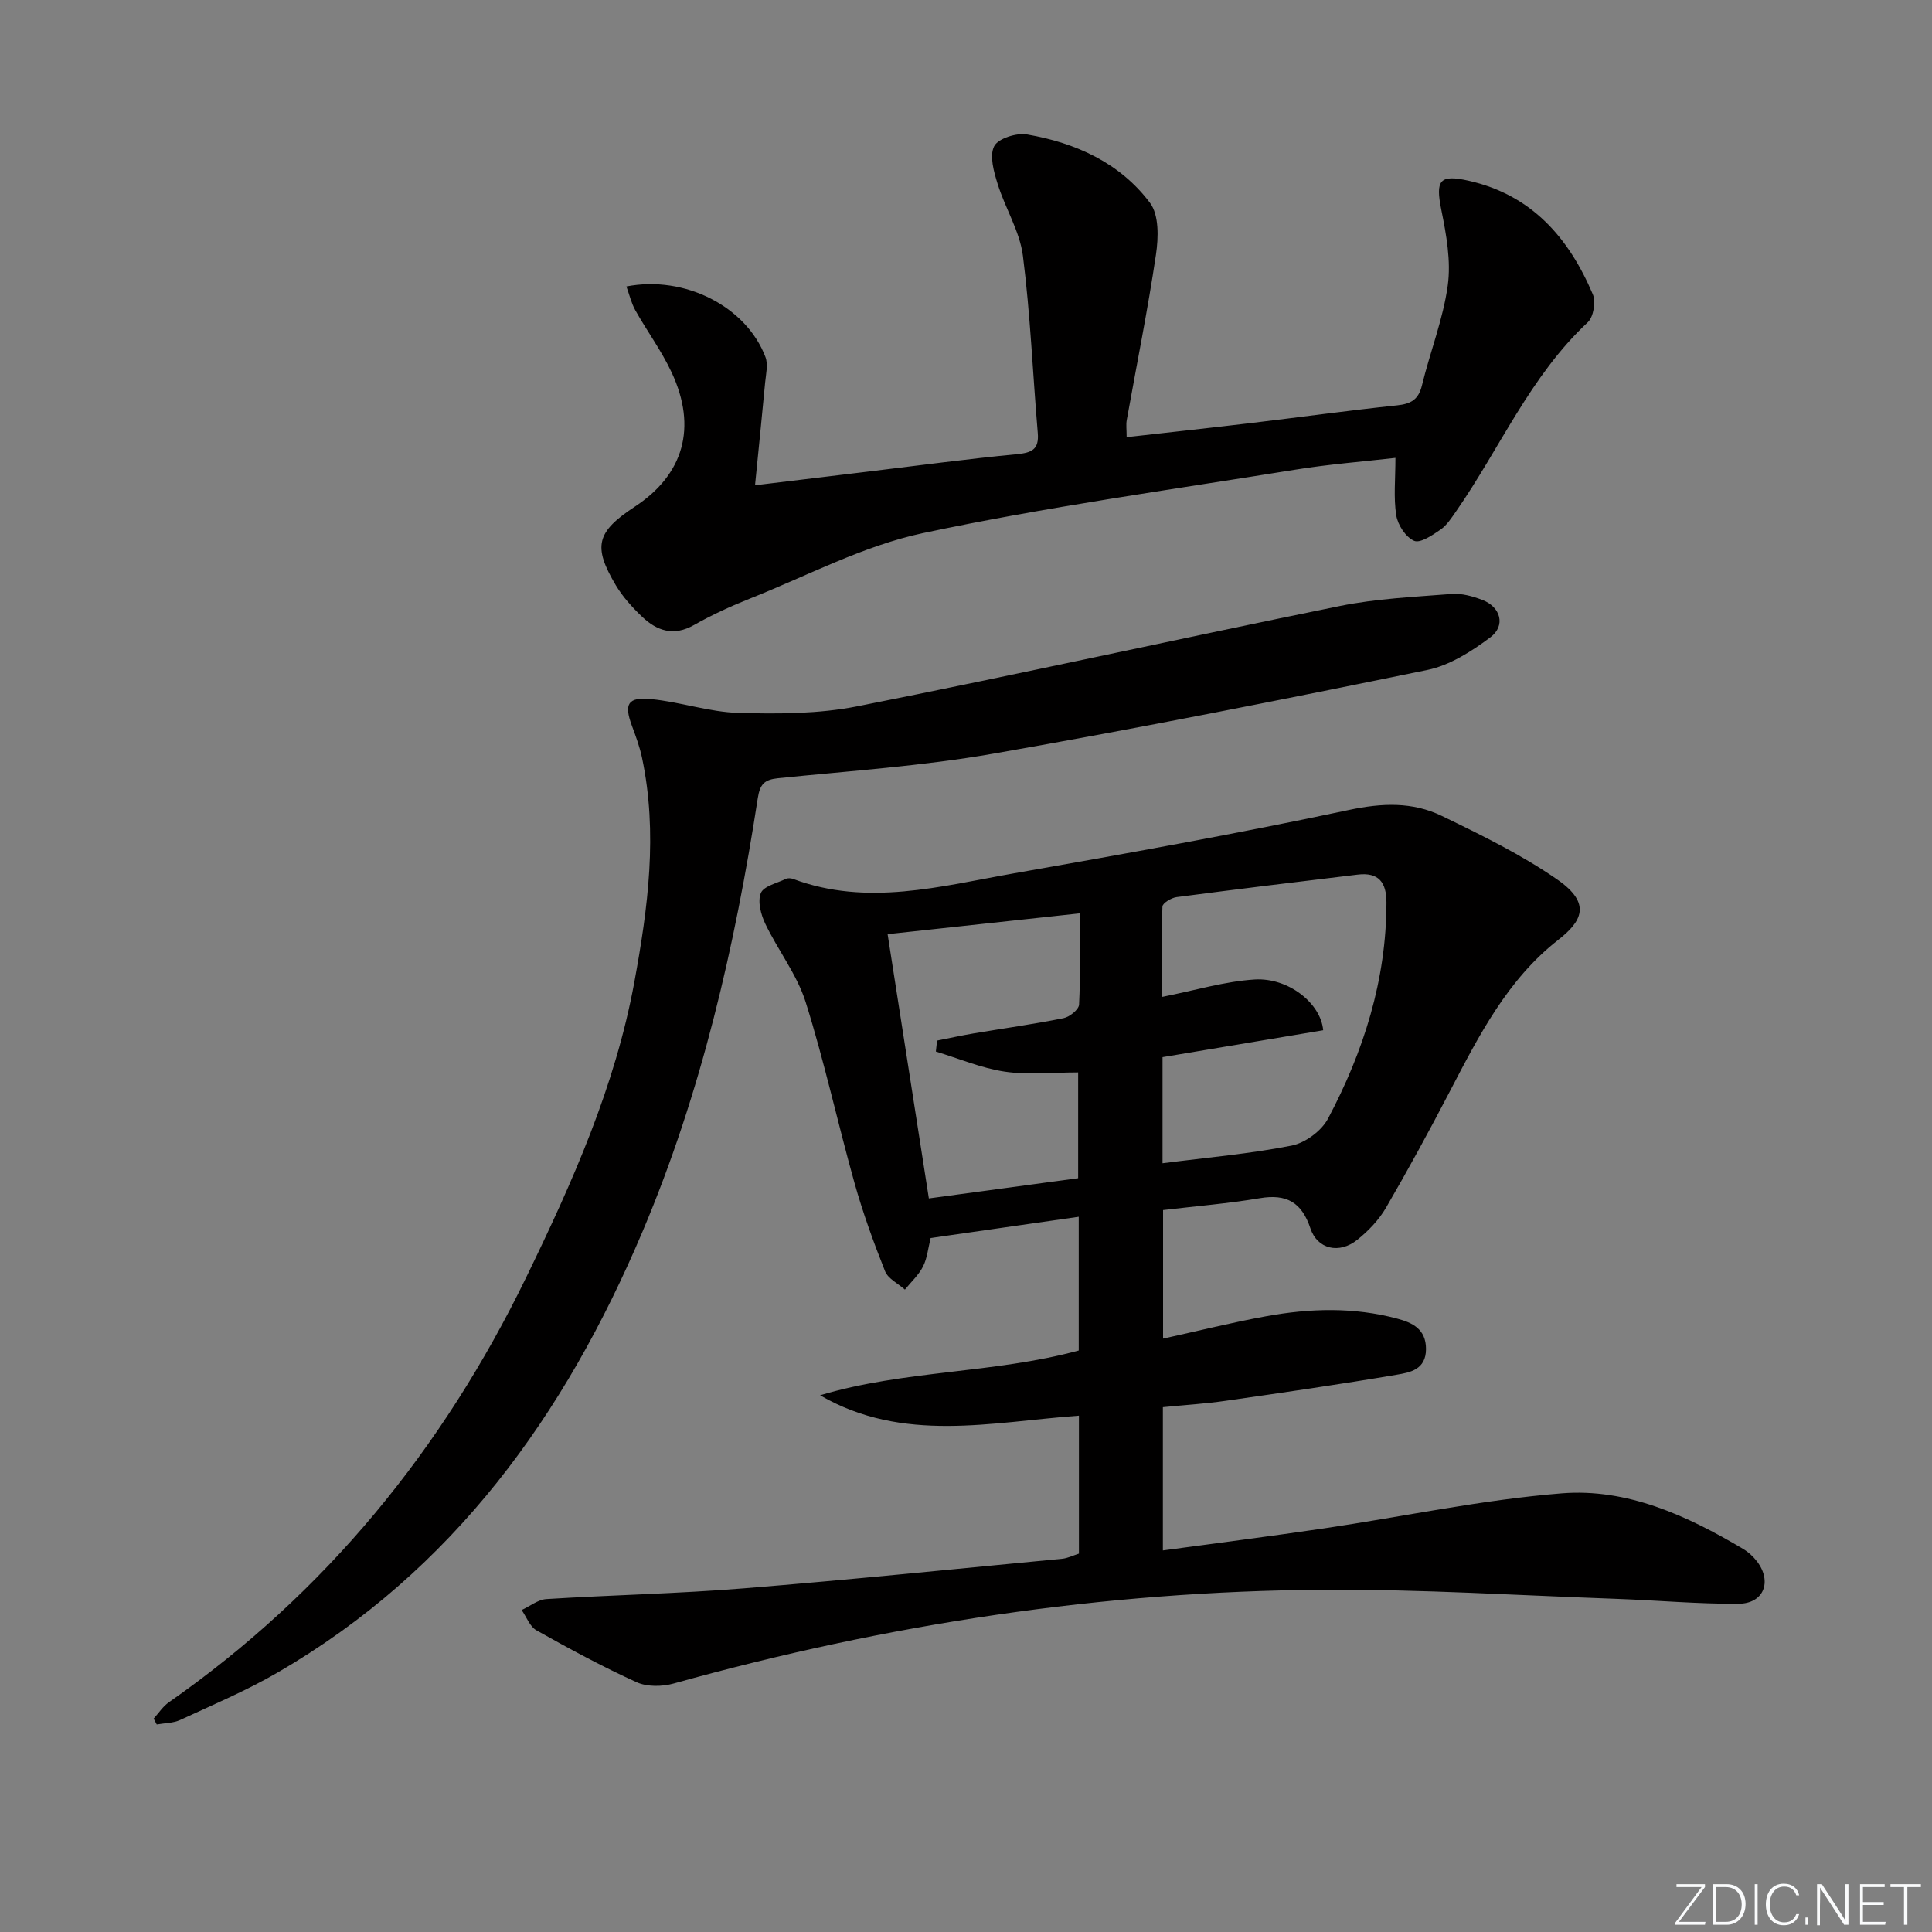 <svg enable-background="new 0 0 400 400" viewBox="0 0 400 400" xmlns="http://www.w3.org/2000/svg"><rect x="0" y="0" width="400" height="400" fill="#808080" stroke="none"/><g fill="#fafbfc"><path d="m346.9 398 5.4-7.3h-5.2v-.6h5.9v.6l-5.4 7.2h5.5l-.1.6h-6.2v-.5z"/><path d="m354.7 390.1h2.8c2.3 0 3.9 1.6 3.9 4.1s-1.6 4.3-3.9 4.3h-2.8zm.6 7.8h2c2.2 0 3.3-1.6 3.3-3.6 0-1.8-1-3.6-3.3-3.6h-2z"/><path d="m363.9 390.1v8.4h-.6v-8.4z"/><path d="m372.5 396.3c-.4 1.3-1.4 2.3-3.2 2.3-2.4 0-3.7-1.9-3.7-4.3 0-2.3 1.2-4.3 3.7-4.3 1.8 0 2.9 1 3.2 2.4h-.6c-.4-1.1-1.1-1.8-2.5-1.8-2.1 0-3 1.9-3 3.7s.9 3.7 3 3.7c1.4 0 2.1-.7 2.5-1.7z"/><path d="m373.8 398.5v-1.5h.6v1.5z"/><path d="m376.2 398.5v-8.4h1c1.3 2 4.4 6.7 4.9 7.6-.1-1.2-.1-2.4-.1-3.8v-3.8h.7v8.4h-.9c-1.2-1.9-4.4-6.8-5-7.7.1 1.1 0 2.3 0 3.9v3.9h-.6z"/><path d="m390 394.4h-4.3v3.5h4.7l-.1.6h-5.2v-8.4h5.1v.6h-4.5v3.1h4.3z"/><path d="m394.2 390.7h-2.8v-.6h6.3v.6h-2.8v7.8h-.7z"/></g><path d="m240.76 291.34v29.66c11.41-1.55 22.41-2.95 33.38-4.57 16.41-2.43 32.71-5.93 49.2-7.25 13.53-1.08 25.94 4.6 37.51 11.48 1.12.66 2.16 1.61 2.94 2.64 3.15 4.17 1.38 8.71-3.84 8.74-8.46.06-16.92-.72-25.38-1.02-20.12-.71-40.24-1.99-60.35-1.88-45.76.27-90.65 7.11-134.73 19.41-2.39.67-5.52.72-7.7-.27-7.07-3.21-13.93-6.93-20.71-10.73-1.38-.77-2.07-2.77-3.08-4.21 1.71-.79 3.38-2.16 5.13-2.27 13.61-.85 27.26-1.12 40.85-2.22 22.01-1.78 43.97-4.03 65.95-6.13 1.12-.11 2.2-.66 3.45-1.06 0-9.4 0-18.68 0-28.56-18.13 1.31-36.41 5.76-53.59-4.22 17.51-5.24 35.95-4.49 53.55-9.27 0-9.07 0-18.02 0-27.69-10.41 1.49-20.49 2.94-30.66 4.4-.53 2.11-.71 4.18-1.57 5.88-.9 1.78-2.48 3.21-3.76 4.8-1.41-1.26-3.49-2.25-4.11-3.81-2.38-5.99-4.59-12.08-6.33-18.29-3.49-12.45-6.23-25.12-10.11-37.44-1.8-5.7-5.72-10.71-8.35-16.19-.91-1.91-1.63-4.62-.93-6.36.58-1.45 3.35-2.05 5.19-2.95.4-.19 1.04-.15 1.48.01 15.37 5.75 30.55 1.52 45.66-1.14 23.19-4.08 46.38-8.23 69.4-13.13 6.87-1.46 13.19-1.72 19.27 1.23 8.2 3.97 16.48 8.02 23.93 13.19 7.2 5 4.98 8.71.13 12.5-10.47 8.17-16.43 19.86-22.44 31.4-4.22 8.1-8.59 16.13-13.18 24.02-1.47 2.53-3.65 4.81-5.95 6.65-3.73 2.99-8.26 1.96-9.7-2.36-1.79-5.39-4.92-7.19-10.45-6.26-6.52 1.1-13.14 1.64-20.06 2.46v26.62c7.25-1.59 14.26-3.35 21.37-4.64 9.04-1.65 18.15-1.91 27.12.5 3.07.82 5.95 2.12 5.95 6.29-.01 4.28-3.32 4.86-6.06 5.32-11.77 2-23.59 3.71-35.41 5.4-4.12.6-8.27.85-13.01 1.32zm-.07-50.5c9.39-1.21 18.16-1.96 26.74-3.66 2.81-.56 6.16-3.03 7.51-5.56 7.39-13.94 12.09-28.72 12.11-44.74.01-4.25-1.65-6.32-5.96-5.8-12.5 1.5-25 3.02-37.49 4.66-1.09.14-2.9 1.24-2.93 1.95-.23 6.36-.13 12.73-.13 18.72 6.94-1.37 13.05-3.24 19.25-3.62 6.89-.42 13.67 4.88 14.16 10.51-10.98 1.84-22.03 3.69-33.26 5.57zm-56.92-47.43c2.89 18.55 5.67 36.36 8.54 54.71 10.64-1.44 20.75-2.81 30.91-4.19 0-7.88 0-15.12 0-21.9-5.33 0-10.36.56-15.2-.16-4.85-.72-9.51-2.72-14.26-4.16.08-.76.17-1.51.25-2.27 2.51-.5 5.01-1.05 7.54-1.48 6.21-1.05 12.46-1.91 18.64-3.16 1.26-.25 3.17-1.79 3.22-2.81.3-6.11.15-12.24.15-18.89-13.48 1.46-26.28 2.85-39.79 4.31z" fill="#010000"/><path d="m31.81 355.82c1.04-1.14 1.92-2.52 3.15-3.38 32.54-22.74 56.71-52.44 74.01-88.03 9.54-19.62 18.39-39.46 22.36-61.06 2.83-15.39 4.89-30.87 1.59-46.48-.48-2.26-1.29-4.46-2.1-6.64-1.65-4.46-.87-5.97 3.98-5.49 6.08.59 12.06 2.69 18.12 2.86 8.19.23 16.6.21 24.59-1.37 33.35-6.61 66.55-13.99 99.87-20.76 7.59-1.54 15.44-1.89 23.19-2.5 2.06-.16 4.31.47 6.29 1.22 3.85 1.45 4.94 5.34 1.69 7.77-3.89 2.91-8.41 5.8-13.05 6.75-29.88 6.13-59.81 12.08-89.86 17.33-14.69 2.57-29.67 3.56-44.53 5.08-2.83.29-3.76 1.2-4.22 4.13-4.74 30.75-11.68 60.95-23.85 89.71-16.06 37.97-39.17 70.22-75.58 91.33-6.45 3.74-13.38 6.67-20.16 9.81-1.45.67-3.23.64-4.85.93-.21-.4-.43-.81-.64-1.21z" fill="#010000"/><path d="m129.69 59.31c12.12-2.36 24.84 4.18 28.79 14.62.58 1.54.1 3.53-.07 5.3-.64 6.92-1.36 13.83-2.09 21.24 7.95-.96 15.77-1.91 23.58-2.85 10.22-1.23 20.43-2.61 30.68-3.59 3.1-.3 4.56-1.02 4.28-4.37-1.04-12.24-1.53-24.54-3.08-36.71-.65-5.08-3.66-9.82-5.22-14.84-.79-2.53-1.74-5.83-.73-7.83.81-1.61 4.63-2.82 6.81-2.44 10.06 1.73 19.24 5.87 25.46 14.17 1.88 2.51 1.75 7.2 1.23 10.7-1.7 11.47-4.01 22.86-6.05 34.28-.17.94-.02 1.94-.02 3.52 8.83-1 17.33-1.92 25.82-2.93 10.05-1.2 20.09-2.59 30.15-3.65 2.87-.3 4.45-1.17 5.17-4.14 1.68-6.92 4.37-13.67 5.34-20.67.7-5.06-.29-10.51-1.32-15.62-1.26-6.19-.39-7.43 5.6-6.09 13.1 2.93 20.8 11.84 25.76 23.54.66 1.55.13 4.67-1.05 5.78-11.92 11.12-18.2 26.11-27.28 39.16-.95 1.36-1.9 2.86-3.22 3.77-1.66 1.14-4.18 2.86-5.45 2.31-1.73-.75-3.39-3.29-3.7-5.28-.58-3.65-.17-7.47-.17-11.89-6.47.75-13.71 1.3-20.85 2.46-25.71 4.15-51.56 7.71-77 13.12-12.3 2.62-23.86 8.8-35.7 13.51-3.99 1.59-7.94 3.39-11.67 5.51-4.21 2.39-7.66 1.23-10.76-1.72-2.02-1.93-3.97-4.08-5.4-6.46-4.85-8.14-4.05-11.09 3.93-16.34 10.08-6.63 12.91-16.36 7.61-27.74-2.09-4.49-5.09-8.55-7.53-12.89-.83-1.49-1.23-3.23-1.85-4.94z" fill="#010000"/></svg>
